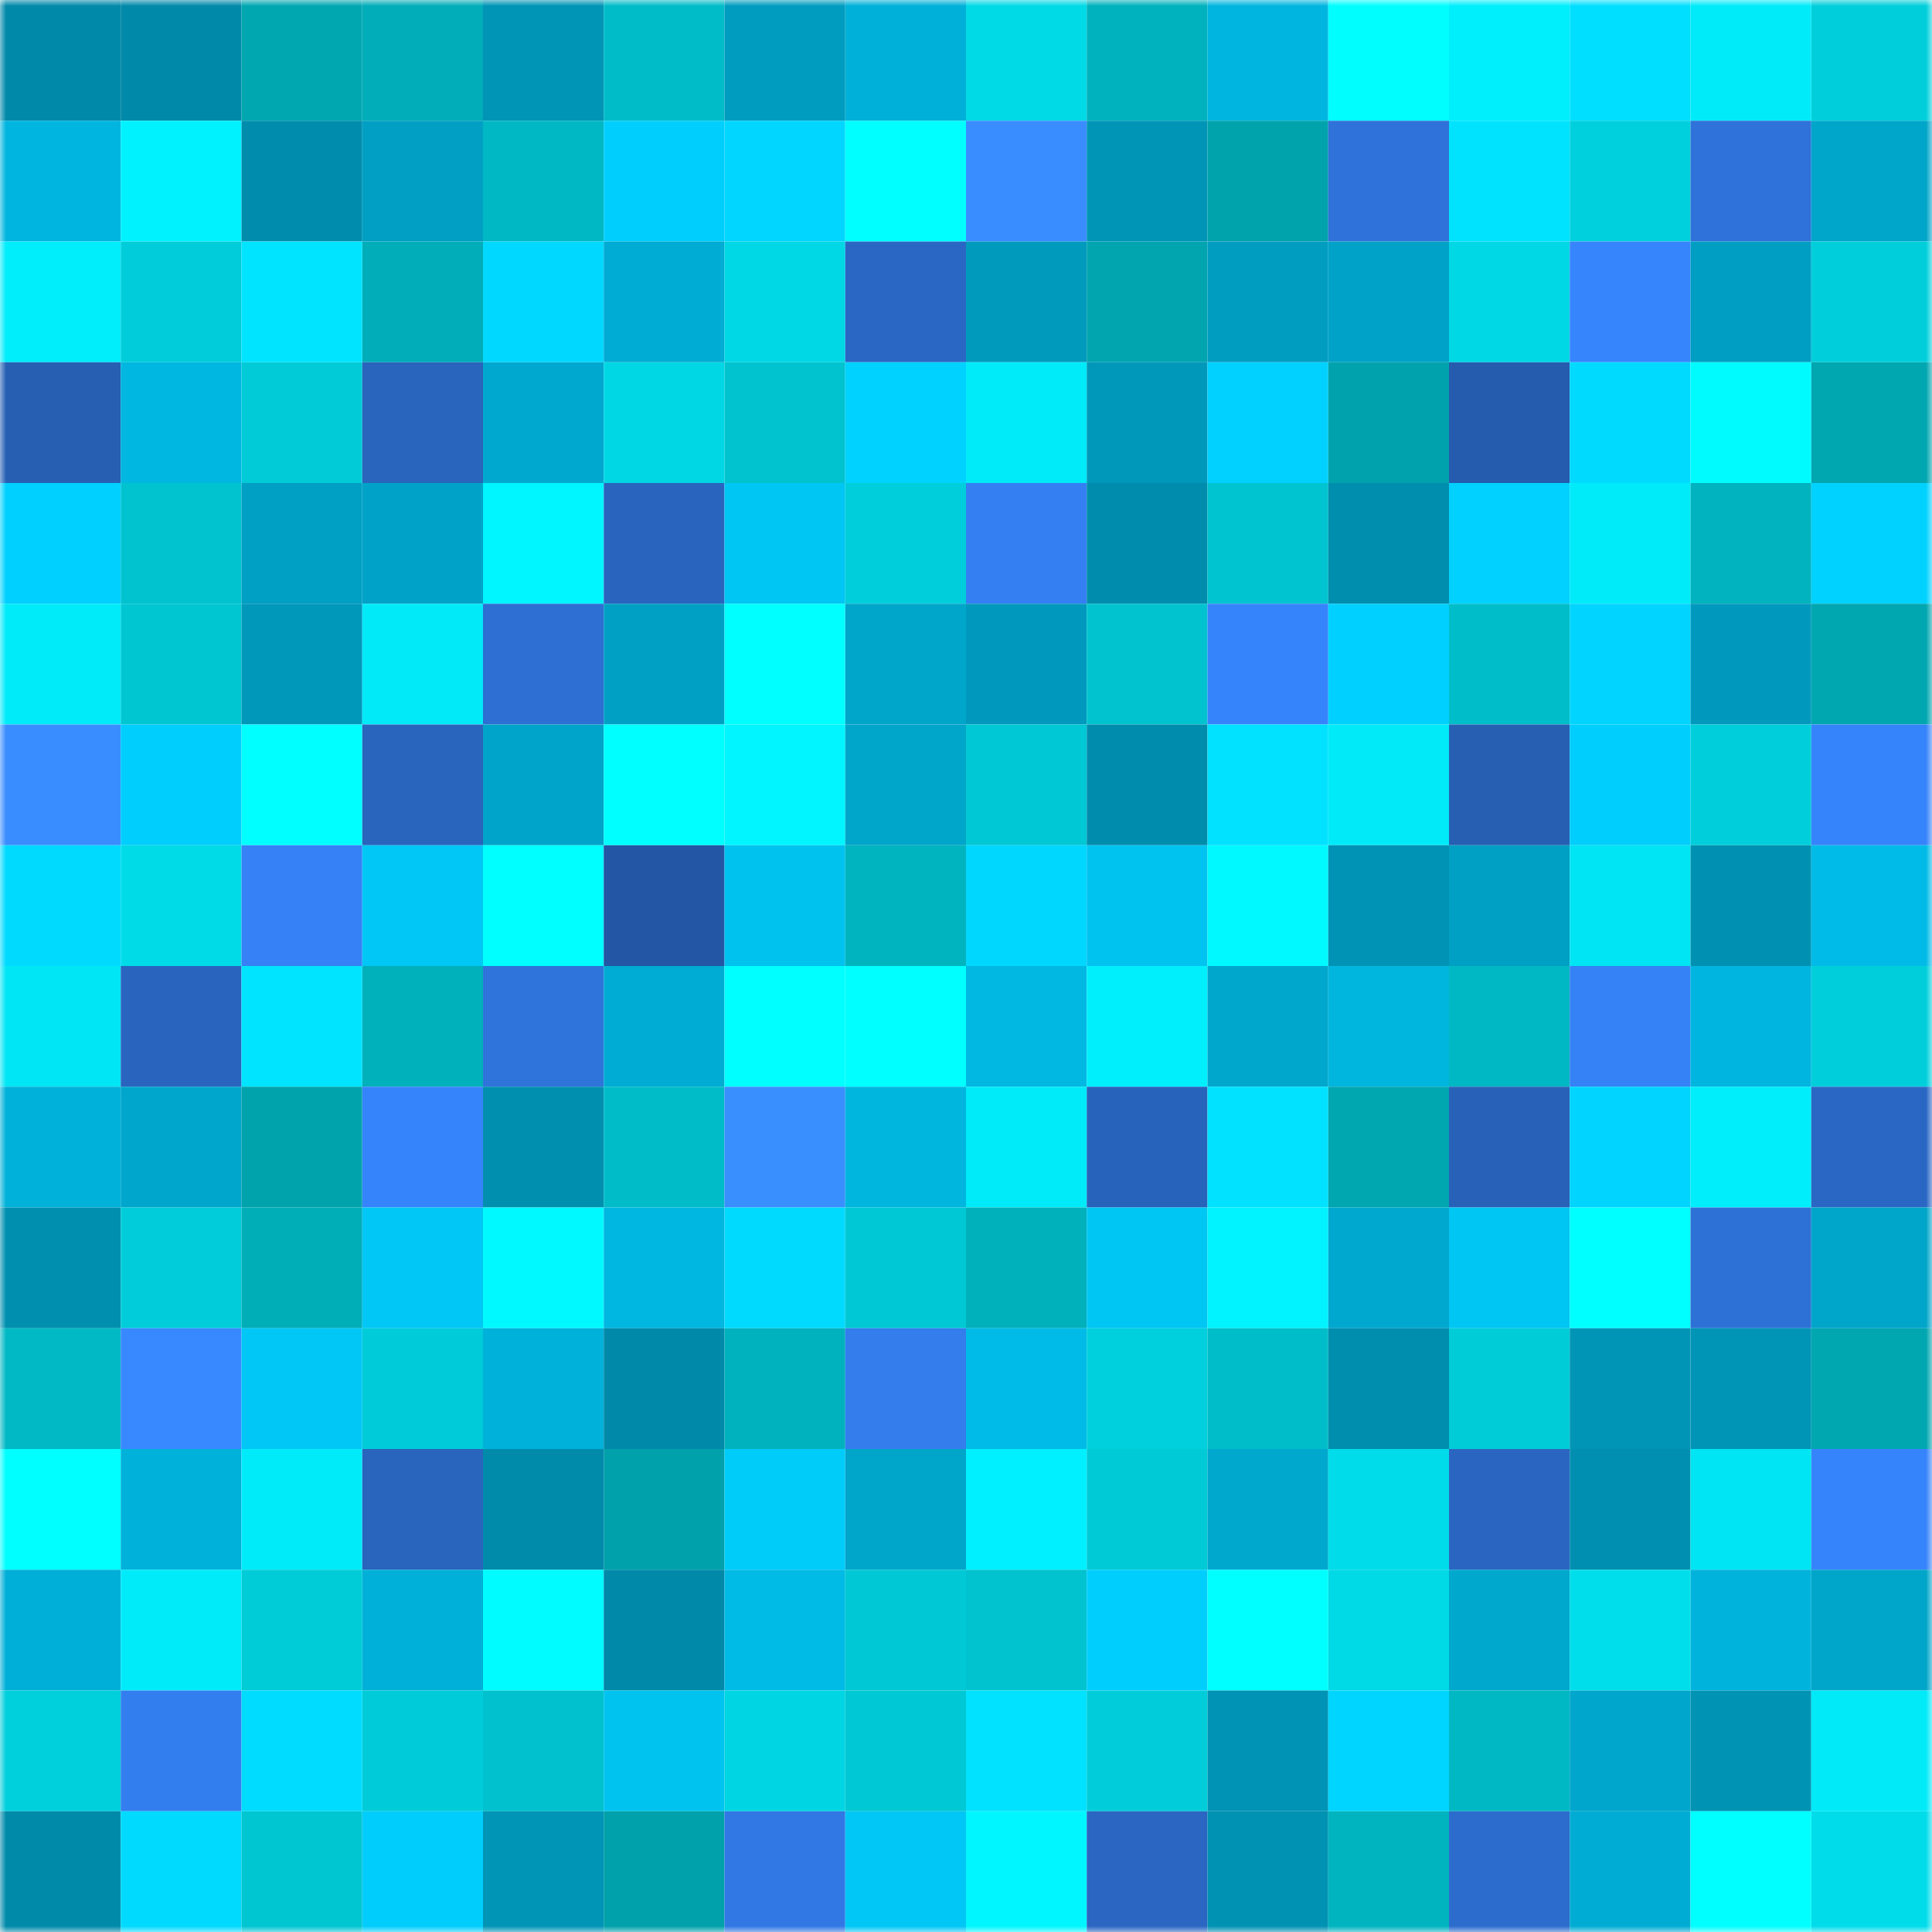 <svg viewBox="0 0 160 160" fill="none" role="img" xmlns="http://www.w3.org/2000/svg" width="240" height="240" name="ens%2Cnews0909.eth"><mask id="357229582" mask-type="alpha" maskUnits="userSpaceOnUse" x="0" y="0" width="160" height="160"><rect width="160" height="160" fill="#FFFFFF"></rect></mask><g mask="url(#357229582)"><rect x="0" y="0" width="10" height="10" fill="#0089a9"></rect><rect x="10" y="0" width="10" height="10" fill="#0089a9"></rect><rect x="20" y="0" width="10" height="10" fill="#00a7b1"></rect><rect x="30" y="0" width="10" height="10" fill="#00adb8"></rect><rect x="40" y="0" width="10" height="10" fill="#0094b6"></rect><rect x="50" y="0" width="10" height="10" fill="#00bcc8"></rect><rect x="60" y="0" width="10" height="10" fill="#009cbf"></rect><rect x="70" y="0" width="10" height="10" fill="#00b0d8"></rect><rect x="80" y="0" width="10" height="10" fill="#00d9e6"></rect><rect x="90" y="0" width="10" height="10" fill="#00b2bd"></rect><rect x="100" y="0" width="10" height="10" fill="#00b6e0"></rect><rect x="110" y="0" width="10" height="10" fill="#00feff"></rect><rect x="120" y="0" width="10" height="10" fill="#00effd"></rect><rect x="130" y="0" width="10" height="10" fill="#00dfff"></rect><rect x="140" y="0" width="10" height="10" fill="#00ebf9"></rect><rect x="150" y="0" width="10" height="10" fill="#00cfdb"></rect><rect x="0" y="10" width="10" height="10" fill="#00b5df"></rect><rect x="10" y="10" width="10" height="10" fill="#00f2ff"></rect><rect x="20" y="10" width="10" height="10" fill="#008dad"></rect><rect x="30" y="10" width="10" height="10" fill="#009fc3"></rect><rect x="40" y="10" width="10" height="10" fill="#00b8c3"></rect><rect x="50" y="10" width="10" height="10" fill="#00cefd"></rect><rect x="60" y="10" width="10" height="10" fill="#00d6ff"></rect><rect x="70" y="10" width="10" height="10" fill="#00ffff"></rect><rect x="80" y="10" width="10" height="10" fill="#3a8dff"></rect><rect x="90" y="10" width="10" height="10" fill="#0095b7"></rect><rect x="100" y="10" width="10" height="10" fill="#00a3ac"></rect><rect x="110" y="10" width="10" height="10" fill="#2f72d9"></rect><rect x="120" y="10" width="10" height="10" fill="#00e3ff"></rect><rect x="130" y="10" width="10" height="10" fill="#00d0dd"></rect><rect x="140" y="10" width="10" height="10" fill="#2f72d9"></rect><rect x="150" y="10" width="10" height="10" fill="#00a5ca"></rect><rect x="0" y="20" width="10" height="10" fill="#00edfb"></rect><rect x="10" y="20" width="10" height="10" fill="#00cdd9"></rect><rect x="20" y="20" width="10" height="10" fill="#00e4ff"></rect><rect x="30" y="20" width="10" height="10" fill="#00adb8"></rect><rect x="40" y="20" width="10" height="10" fill="#00d8ff"></rect><rect x="50" y="20" width="10" height="10" fill="#00acd3"></rect><rect x="60" y="20" width="10" height="10" fill="#00d8e5"></rect><rect x="70" y="20" width="10" height="10" fill="#2a67c4"></rect><rect x="80" y="20" width="10" height="10" fill="#009abd"></rect><rect x="90" y="20" width="10" height="10" fill="#00a5af"></rect><rect x="100" y="20" width="10" height="10" fill="#009dc1"></rect><rect x="110" y="20" width="10" height="10" fill="#00a2c7"></rect><rect x="120" y="20" width="10" height="10" fill="#00d8e5"></rect><rect x="130" y="20" width="10" height="10" fill="#3685fc"></rect><rect x="140" y="20" width="10" height="10" fill="#009ec3"></rect><rect x="150" y="20" width="10" height="10" fill="#00cfdb"></rect><rect x="0" y="30" width="10" height="10" fill="#275fb3"></rect><rect x="10" y="30" width="10" height="10" fill="#00b7e1"></rect><rect x="20" y="30" width="10" height="10" fill="#00cbd7"></rect><rect x="30" y="30" width="10" height="10" fill="#2964bd"></rect><rect x="40" y="30" width="10" height="10" fill="#00a8cf"></rect><rect x="50" y="30" width="10" height="10" fill="#00d7e4"></rect><rect x="60" y="30" width="10" height="10" fill="#00c3cf"></rect><rect x="70" y="30" width="10" height="10" fill="#00d2ff"></rect><rect x="80" y="30" width="10" height="10" fill="#00ebf9"></rect><rect x="90" y="30" width="10" height="10" fill="#0098ba"></rect><rect x="100" y="30" width="10" height="10" fill="#00d1ff"></rect><rect x="110" y="30" width="10" height="10" fill="#00a3ad"></rect><rect x="120" y="30" width="10" height="10" fill="#255cae"></rect><rect x="130" y="30" width="10" height="10" fill="#00daff"></rect><rect x="140" y="30" width="10" height="10" fill="#00fbff"></rect><rect x="150" y="30" width="10" height="10" fill="#00a6b0"></rect><rect x="0" y="40" width="10" height="10" fill="#00d0ff"></rect><rect x="10" y="40" width="10" height="10" fill="#00c3cf"></rect><rect x="20" y="40" width="10" height="10" fill="#009fc4"></rect><rect x="30" y="40" width="10" height="10" fill="#00a2c7"></rect><rect x="40" y="40" width="10" height="10" fill="#00f6ff"></rect><rect x="50" y="40" width="10" height="10" fill="#2965bf"></rect><rect x="60" y="40" width="10" height="10" fill="#00c6f3"></rect><rect x="70" y="40" width="10" height="10" fill="#00cfdb"></rect><rect x="80" y="40" width="10" height="10" fill="#3480f3"></rect><rect x="90" y="40" width="10" height="10" fill="#008cac"></rect><rect x="100" y="40" width="10" height="10" fill="#00c4d0"></rect><rect x="110" y="40" width="10" height="10" fill="#008eae"></rect><rect x="120" y="40" width="10" height="10" fill="#00d1ff"></rect><rect x="130" y="40" width="10" height="10" fill="#00ebfa"></rect><rect x="140" y="40" width="10" height="10" fill="#00b3be"></rect><rect x="150" y="40" width="10" height="10" fill="#00d2ff"></rect><rect x="0" y="50" width="10" height="10" fill="#00ebf9"></rect><rect x="10" y="50" width="10" height="10" fill="#00c6d2"></rect><rect x="20" y="50" width="10" height="10" fill="#0098ba"></rect><rect x="30" y="50" width="10" height="10" fill="#00eaf8"></rect><rect x="40" y="50" width="10" height="10" fill="#2d6fd3"></rect><rect x="50" y="50" width="10" height="10" fill="#00a0c5"></rect><rect x="60" y="50" width="10" height="10" fill="#00ffff"></rect><rect x="70" y="50" width="10" height="10" fill="#00a5ca"></rect><rect x="80" y="50" width="10" height="10" fill="#0099bd"></rect><rect x="90" y="50" width="10" height="10" fill="#00c3cf"></rect><rect x="100" y="50" width="10" height="10" fill="#3684fb"></rect><rect x="110" y="50" width="10" height="10" fill="#00d0ff"></rect><rect x="120" y="50" width="10" height="10" fill="#00bec9"></rect><rect x="130" y="50" width="10" height="10" fill="#00d4ff"></rect><rect x="140" y="50" width="10" height="10" fill="#0099bd"></rect><rect x="150" y="50" width="10" height="10" fill="#00a6b0"></rect><rect x="0" y="60" width="10" height="10" fill="#398dff"></rect><rect x="10" y="60" width="10" height="10" fill="#00cefd"></rect><rect x="20" y="60" width="10" height="10" fill="#00ffff"></rect><rect x="30" y="60" width="10" height="10" fill="#2964bd"></rect><rect x="40" y="60" width="10" height="10" fill="#00a3c9"></rect><rect x="50" y="60" width="10" height="10" fill="#00ffff"></rect><rect x="60" y="60" width="10" height="10" fill="#00f5ff"></rect><rect x="70" y="60" width="10" height="10" fill="#00a5ca"></rect><rect x="80" y="60" width="10" height="10" fill="#00c8d4"></rect><rect x="90" y="60" width="10" height="10" fill="#008cac"></rect><rect x="100" y="60" width="10" height="10" fill="#00e2ff"></rect><rect x="110" y="60" width="10" height="10" fill="#00eaf8"></rect><rect x="120" y="60" width="10" height="10" fill="#275fb3"></rect><rect x="130" y="60" width="10" height="10" fill="#00cefd"></rect><rect x="140" y="60" width="10" height="10" fill="#00ceda"></rect><rect x="150" y="60" width="10" height="10" fill="#3684fb"></rect><rect x="0" y="70" width="10" height="10" fill="#00daff"></rect><rect x="10" y="70" width="10" height="10" fill="#00dbe8"></rect><rect x="20" y="70" width="10" height="10" fill="#3581f5"></rect><rect x="30" y="70" width="10" height="10" fill="#00c7f5"></rect><rect x="40" y="70" width="10" height="10" fill="#00ffff"></rect><rect x="50" y="70" width="10" height="10" fill="#2356a4"></rect><rect x="60" y="70" width="10" height="10" fill="#00c2ef"></rect><rect x="70" y="70" width="10" height="10" fill="#00b4bf"></rect><rect x="80" y="70" width="10" height="10" fill="#00d7ff"></rect><rect x="90" y="70" width="10" height="10" fill="#00c3ef"></rect><rect x="100" y="70" width="10" height="10" fill="#00f9ff"></rect><rect x="110" y="70" width="10" height="10" fill="#0093b5"></rect><rect x="120" y="70" width="10" height="10" fill="#009fc4"></rect><rect x="130" y="70" width="10" height="10" fill="#00e5f3"></rect><rect x="140" y="70" width="10" height="10" fill="#0091b2"></rect><rect x="150" y="70" width="10" height="10" fill="#00bbe7"></rect><rect x="0" y="80" width="10" height="10" fill="#00e6f4"></rect><rect x="10" y="80" width="10" height="10" fill="#2965bf"></rect><rect x="20" y="80" width="10" height="10" fill="#00e4ff"></rect><rect x="30" y="80" width="10" height="10" fill="#00b0bb"></rect><rect x="40" y="80" width="10" height="10" fill="#2f74db"></rect><rect x="50" y="80" width="10" height="10" fill="#00acd3"></rect><rect x="60" y="80" width="10" height="10" fill="#00ffff"></rect><rect x="70" y="80" width="10" height="10" fill="#00ffff"></rect><rect x="80" y="80" width="10" height="10" fill="#00b8e2"></rect><rect x="90" y="80" width="10" height="10" fill="#00effd"></rect><rect x="100" y="80" width="10" height="10" fill="#00a7cd"></rect><rect x="110" y="80" width="10" height="10" fill="#00b6df"></rect><rect x="120" y="80" width="10" height="10" fill="#00b8c3"></rect><rect x="130" y="80" width="10" height="10" fill="#3582f6"></rect><rect x="140" y="80" width="10" height="10" fill="#00b5df"></rect><rect x="150" y="80" width="10" height="10" fill="#00cfdb"></rect><rect x="0" y="90" width="10" height="10" fill="#00b1d9"></rect><rect x="10" y="90" width="10" height="10" fill="#00a6cc"></rect><rect x="20" y="90" width="10" height="10" fill="#00a3ac"></rect><rect x="30" y="90" width="10" height="10" fill="#3684fb"></rect><rect x="40" y="90" width="10" height="10" fill="#008faf"></rect><rect x="50" y="90" width="10" height="10" fill="#00bcc8"></rect><rect x="60" y="90" width="10" height="10" fill="#3a8fff"></rect><rect x="70" y="90" width="10" height="10" fill="#00b6df"></rect><rect x="80" y="90" width="10" height="10" fill="#00ebf9"></rect><rect x="90" y="90" width="10" height="10" fill="#2863bb"></rect><rect x="100" y="90" width="10" height="10" fill="#00e2ff"></rect><rect x="110" y="90" width="10" height="10" fill="#00a6b0"></rect><rect x="120" y="90" width="10" height="10" fill="#2861b8"></rect><rect x="130" y="90" width="10" height="10" fill="#00d4ff"></rect><rect x="140" y="90" width="10" height="10" fill="#00edfb"></rect><rect x="150" y="90" width="10" height="10" fill="#2a67c4"></rect><rect x="0" y="100" width="10" height="10" fill="#008faf"></rect><rect x="10" y="100" width="10" height="10" fill="#00cdd9"></rect><rect x="20" y="100" width="10" height="10" fill="#00aeb8"></rect><rect x="30" y="100" width="10" height="10" fill="#00c7f5"></rect><rect x="40" y="100" width="10" height="10" fill="#00f9ff"></rect><rect x="50" y="100" width="10" height="10" fill="#00b7e1"></rect><rect x="60" y="100" width="10" height="10" fill="#00daff"></rect><rect x="70" y="100" width="10" height="10" fill="#00c8d4"></rect><rect x="80" y="100" width="10" height="10" fill="#00b0ba"></rect><rect x="90" y="100" width="10" height="10" fill="#00c6f3"></rect><rect x="100" y="100" width="10" height="10" fill="#00f3ff"></rect><rect x="110" y="100" width="10" height="10" fill="#00a7ce"></rect><rect x="120" y="100" width="10" height="10" fill="#00c6f3"></rect><rect x="130" y="100" width="10" height="10" fill="#00ffff"></rect><rect x="140" y="100" width="10" height="10" fill="#2e71d6"></rect><rect x="150" y="100" width="10" height="10" fill="#00a5ca"></rect><rect x="0" y="110" width="10" height="10" fill="#00b9c4"></rect><rect x="10" y="110" width="10" height="10" fill="#3889ff"></rect><rect x="20" y="110" width="10" height="10" fill="#00c7f5"></rect><rect x="30" y="110" width="10" height="10" fill="#00cbd8"></rect><rect x="40" y="110" width="10" height="10" fill="#00b1d9"></rect><rect x="50" y="110" width="10" height="10" fill="#0089a9"></rect><rect x="60" y="110" width="10" height="10" fill="#00b2bd"></rect><rect x="70" y="110" width="10" height="10" fill="#337ded"></rect><rect x="80" y="110" width="10" height="10" fill="#00bbe7"></rect><rect x="90" y="110" width="10" height="10" fill="#00d0dd"></rect><rect x="100" y="110" width="10" height="10" fill="#00bec9"></rect><rect x="110" y="110" width="10" height="10" fill="#008eae"></rect><rect x="120" y="110" width="10" height="10" fill="#00ccd8"></rect><rect x="130" y="110" width="10" height="10" fill="#0095b7"></rect><rect x="140" y="110" width="10" height="10" fill="#0094b6"></rect><rect x="150" y="110" width="10" height="10" fill="#00a6b0"></rect><rect x="0" y="120" width="10" height="10" fill="#00ffff"></rect><rect x="10" y="120" width="10" height="10" fill="#00b1da"></rect><rect x="20" y="120" width="10" height="10" fill="#00ebfa"></rect><rect x="30" y="120" width="10" height="10" fill="#2964bd"></rect><rect x="40" y="120" width="10" height="10" fill="#008bab"></rect><rect x="50" y="120" width="10" height="10" fill="#00a1ab"></rect><rect x="60" y="120" width="10" height="10" fill="#00ccfa"></rect><rect x="70" y="120" width="10" height="10" fill="#00a5ca"></rect><rect x="80" y="120" width="10" height="10" fill="#00f0ff"></rect><rect x="90" y="120" width="10" height="10" fill="#00cad6"></rect><rect x="100" y="120" width="10" height="10" fill="#00a8ce"></rect><rect x="110" y="120" width="10" height="10" fill="#00dcea"></rect><rect x="120" y="120" width="10" height="10" fill="#2a66c1"></rect><rect x="130" y="120" width="10" height="10" fill="#008fb0"></rect><rect x="140" y="120" width="10" height="10" fill="#00e5f3"></rect><rect x="150" y="120" width="10" height="10" fill="#3684fb"></rect><rect x="0" y="130" width="10" height="10" fill="#00afd8"></rect><rect x="10" y="130" width="10" height="10" fill="#00ebfa"></rect><rect x="20" y="130" width="10" height="10" fill="#00ccd8"></rect><rect x="30" y="130" width="10" height="10" fill="#00b0d8"></rect><rect x="40" y="130" width="10" height="10" fill="#00fcff"></rect><rect x="50" y="130" width="10" height="10" fill="#0089a9"></rect><rect x="60" y="130" width="10" height="10" fill="#00bbe6"></rect><rect x="70" y="130" width="10" height="10" fill="#00c8d4"></rect><rect x="80" y="130" width="10" height="10" fill="#00c3cf"></rect><rect x="90" y="130" width="10" height="10" fill="#00cefd"></rect><rect x="100" y="130" width="10" height="10" fill="#00ffff"></rect><rect x="110" y="130" width="10" height="10" fill="#00d9e6"></rect><rect x="120" y="130" width="10" height="10" fill="#00a8ce"></rect><rect x="130" y="130" width="10" height="10" fill="#00deeb"></rect><rect x="140" y="130" width="10" height="10" fill="#00b3dc"></rect><rect x="150" y="130" width="10" height="10" fill="#00a5ca"></rect><rect x="0" y="140" width="10" height="10" fill="#00cfdc"></rect><rect x="10" y="140" width="10" height="10" fill="#337eef"></rect><rect x="20" y="140" width="10" height="10" fill="#00dcff"></rect><rect x="30" y="140" width="10" height="10" fill="#00cbd8"></rect><rect x="40" y="140" width="10" height="10" fill="#00c1cd"></rect><rect x="50" y="140" width="10" height="10" fill="#00c3ef"></rect><rect x="60" y="140" width="10" height="10" fill="#00d6e3"></rect><rect x="70" y="140" width="10" height="10" fill="#00c8d4"></rect><rect x="80" y="140" width="10" height="10" fill="#00e2ff"></rect><rect x="90" y="140" width="10" height="10" fill="#00cdd9"></rect><rect x="100" y="140" width="10" height="10" fill="#0093b5"></rect><rect x="110" y="140" width="10" height="10" fill="#00d5ff"></rect><rect x="120" y="140" width="10" height="10" fill="#00b8c4"></rect><rect x="130" y="140" width="10" height="10" fill="#00a6cc"></rect><rect x="140" y="140" width="10" height="10" fill="#0093b4"></rect><rect x="150" y="140" width="10" height="10" fill="#00eaf8"></rect><rect x="0" y="150" width="10" height="10" fill="#008aaa"></rect><rect x="10" y="150" width="10" height="10" fill="#00daff"></rect><rect x="20" y="150" width="10" height="10" fill="#00c6d1"></rect><rect x="30" y="150" width="10" height="10" fill="#00cdfc"></rect><rect x="40" y="150" width="10" height="10" fill="#0094b6"></rect><rect x="50" y="150" width="10" height="10" fill="#00a1ab"></rect><rect x="60" y="150" width="10" height="10" fill="#3178e4"></rect><rect x="70" y="150" width="10" height="10" fill="#00c7f5"></rect><rect x="80" y="150" width="10" height="10" fill="#00f6ff"></rect><rect x="90" y="150" width="10" height="10" fill="#2a66c2"></rect><rect x="100" y="150" width="10" height="10" fill="#0092b3"></rect><rect x="110" y="150" width="10" height="10" fill="#00b4bf"></rect><rect x="120" y="150" width="10" height="10" fill="#2c6ccd"></rect><rect x="130" y="150" width="10" height="10" fill="#00acd3"></rect><rect x="140" y="150" width="10" height="10" fill="#00ffff"></rect><rect x="150" y="150" width="10" height="10" fill="#00dcea"></rect></g></svg>